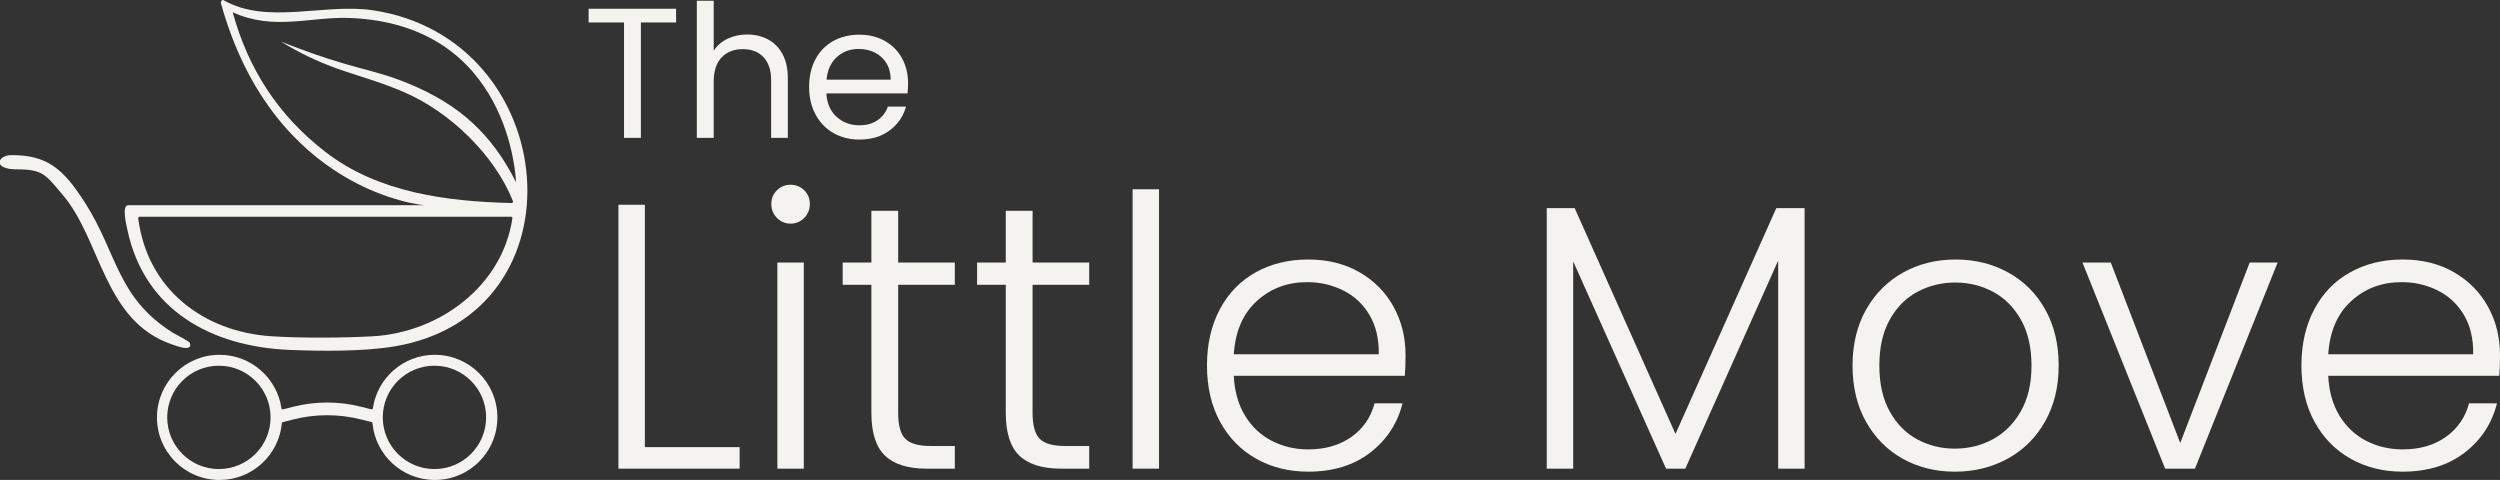 <svg viewBox="0 0 3943.74 757.13" xmlns="http://www.w3.org/2000/svg" data-name="Logo Beige" id="Logo_Beige">
  <rect x="0" y="0" width="3943.74" height="757.13" fill="#333333" stroke="none"/>
  <defs>
    <style>
      .cls-1 {
        fill: #f5f3ef;
      }
    </style>
  </defs>
  <g id="Signet">
    <path d="M685.88,559.7c-49.62,0-90.69,36.61-97.67,84.3-.15,1.05-1.05,1.82-2.11,1.82l-16.67-4.21c-35-8.84-71.65-8.84-106.66,0l-16.67,4.21c-1.06,0-1.96-.77-2.11-1.82-6.98-47.69-48.05-84.3-97.67-84.3-53.97,0-97.83,43.32-98.7,97.09-.9,55.6,43.73,100.7,99.35,100.34,51.12-.33,93.01-39.51,97.65-89.48.1-1.09,1.03-1.93,2.12-1.93l15.58-3.97c35.29-8.99,72.28-8.99,107.57,0l15.58,3.97c1.1,0,2.02.83,2.12,1.93,4.64,49.98,46.53,89.16,97.65,89.48,55.61.36,100.24-44.74,99.35-100.34-.87-53.77-44.73-97.09-98.7-97.09ZM345.29,739.93c-45.02,0-81.51-36.5-81.51-81.52s36.49-81.51,81.51-81.51,81.51,36.5,81.51,81.51-36.49,81.52-81.51,81.52ZM685.35,739.93c-45.02,0-81.52-36.5-81.52-81.52s36.5-81.51,81.52-81.51,81.51,36.5,81.51,81.51-36.5,81.52-81.51,81.52Z" class="cls-1"></path>
    <path d="M200.79,361.72c26.71,128,133.12,185.27,256.33,190.27,49.74,2.02,116.39,2.64,164.99-5.51,303.93-51.02,264.87-486.14-34.46-530.35C511.72,4.91,420.85,39.48,352.85.33c-2.46-1.42-5.1,2.06-4.34,4.79,83.13,298.99,320.56,318.53,320.56,318.53-40.13,0-466.61,0-466.61,0-10.88,0-3.1,31.21-1.67,38.06ZM807.11,320.27c-102.3-2.39-210.09-16.39-292.75-79.84-75.94-58.29-122.9-132.26-147.29-221.11,64.83,29.69,123.59,6.61,184.48,9.01,252.65,9.93,262.04,252.68,262.53,259.16-38.74-76.77-89.66-122.33-168.32-155.12-61.49-25.63-86.33-20.79-202.61-66.77,79.18,48.45,123.71,49.32,194.69,79.96,71.52,30.89,142.12,98.37,171.33,171.77.57,1.42-.5,2.97-2.04,2.93ZM220.21,341.85h585.99c1.31,0,2.31,1.17,2.12,2.46-15.99,107.27-115.09,180.17-220.38,186.18-46.76,2.67-113.95,3.03-160.5-.1-105.59-7.08-194.93-73.17-209.4-186.07-.17-1.31.86-2.47,2.18-2.47Z" class="cls-1"></path>
    <path d="M17.71,244.66c57.05,0,82.03,21.15,117.08,76.23,50.34,79.12,49.72,147.99,137.14,203.59,5.22,3.32,26.68,13.41,27.73,16.99,4.25,14.41-22.21,3.92-28.56,1.75-107.37-36.71-111.26-163.68-171.66-235.23-27.9-33.05-32.21-40.82-72.55-40.82s-30.21-22.51-9.17-22.51Z" class="cls-1"></path>
  </g>
  <g data-name="Little Move" id="Little_Move">
    <path d="M1017.26,705.34h149.48v33.95h-191.17v-416.29h41.69v382.34Z" class="cls-1"></path>
    <path d="M1225.7,343.84c-5.96-5.95-8.93-13.3-8.93-22.04s2.97-15.98,8.93-21.73c5.95-5.76,13.1-8.64,21.44-8.64s15.47,2.88,21.43,8.64c5.95,5.76,8.93,13,8.93,21.73s-2.98,16.08-8.93,22.04-13.1,8.93-21.43,8.93-15.49-2.97-21.44-8.93ZM1267.98,414.12v325.17h-41.69v-325.17h41.69Z" class="cls-1"></path>
    <path d="M1416.86,449.25v201.9c0,19.85,3.77,33.55,11.32,41.09,7.54,7.55,20.84,11.32,39.91,11.32h38.11v35.73h-44.66c-29.38,0-51.22-6.84-65.51-20.54-14.3-13.7-21.44-36.23-21.44-67.6v-201.9h-45.26v-35.13h45.26v-81.6h42.28v81.6h89.33v35.13h-89.33Z" class="cls-1"></path>
    <path d="M1628.87,449.25v201.9c0,19.85,3.77,33.55,11.32,41.09,7.54,7.55,20.84,11.32,39.91,11.32h38.11v35.73h-44.66c-29.38,0-51.22-6.84-65.51-20.54-14.3-13.7-21.44-36.23-21.44-67.6v-201.9h-45.26v-35.13h45.26v-81.6h42.28v81.6h89.33v35.13h-89.33Z" class="cls-1"></path>
    <path d="M1828.37,298.58v440.71h-41.69v-440.71h41.69Z" class="cls-1"></path>
    <path d="M2216.06,592.78h-269.78c1.19,24.62,7.14,45.66,17.86,63.13,10.72,17.47,24.81,30.67,42.28,39.6,17.47,8.93,36.53,13.4,57.17,13.4,27,0,49.73-6.54,68.19-19.65,18.46-13.1,30.67-30.77,36.63-53.01h44.07c-7.94,31.76-24.92,57.67-50.92,77.72-26.01,20.05-58.66,30.07-97.96,30.07-30.58,0-57.97-6.84-82.19-20.54-24.22-13.7-43.18-33.15-56.87-58.37-13.7-25.21-20.54-54.69-20.54-88.44s6.75-63.32,20.25-88.73c13.49-25.41,32.35-44.87,56.57-58.37,24.22-13.49,51.82-20.25,82.78-20.25s58.07,6.76,81.3,20.25c23.22,13.5,41.09,31.66,53.59,54.5,12.5,22.83,18.76,48.14,18.76,75.93,0,14.3-.4,25.22-1.19,32.75ZM2160.38,496.9c-10.12-17.07-23.92-29.98-41.39-38.71-17.47-8.74-36.53-13.1-57.17-13.1-30.97,0-57.37,9.93-79.21,29.78-21.84,19.85-33.95,47.84-36.32,83.97h228.69c.4-24.21-4.47-44.86-14.59-61.93Z" class="cls-1"></path>
    <path d="M2846.75,328.36v410.93h-41.69v-328.15l-146.51,328.15h-30.37l-146.5-326.95v326.95h-41.69v-410.93h44.07l159.01,356.14,159.01-356.14h44.67Z" class="cls-1"></path>
    <path d="M3001.29,723.51c-24.42-13.7-43.67-33.15-57.77-58.37-14.09-25.21-21.14-54.69-21.14-88.44s7.14-63.22,21.43-88.44c14.29-25.21,33.75-44.66,58.37-58.36,24.62-13.7,52.21-20.55,82.78-20.55s58.26,6.85,83.07,20.55c24.81,13.7,44.27,33.15,58.37,58.36,14.09,25.22,21.14,54.7,21.14,88.44s-7.15,62.73-21.44,88.14c-14.29,25.41-33.95,44.97-58.96,58.67-25.01,13.7-52.81,20.54-83.37,20.54s-58.07-6.84-82.48-20.54ZM3143.32,693.13c18.27-9.73,33.05-24.41,44.37-44.07,11.32-19.65,16.98-43.77,16.98-72.36s-5.56-52.71-16.68-72.36c-11.12-19.65-25.81-34.34-44.07-44.07-18.27-9.73-38.12-14.6-59.55-14.6s-41.29,4.87-59.56,14.6c-18.27,9.73-32.86,24.42-43.77,44.07-10.92,19.65-16.38,43.77-16.38,72.36s5.46,52.71,16.38,72.36c10.91,19.66,25.4,34.34,43.47,44.07,18.06,9.73,37.82,14.59,59.26,14.59s41.29-4.86,59.55-14.59Z" class="cls-1"></path>
    <path d="M3439.32,698.79l109.57-284.67h44.07l-130.42,325.17h-47.05l-130.42-325.17h44.67l109.58,284.67Z" class="cls-1"></path>
    <path d="M3942.55,592.78h-269.78c1.19,24.62,7.14,45.66,17.86,63.13s24.81,30.67,42.28,39.6,36.53,13.4,57.17,13.4c27,0,49.73-6.54,68.19-19.65,18.46-13.1,30.67-30.77,36.63-53.01h44.07c-7.94,31.76-24.92,57.67-50.92,77.72-26.01,20.05-58.66,30.07-97.96,30.07-30.58,0-57.97-6.84-82.19-20.54-24.22-13.7-43.18-33.15-56.87-58.37-13.7-25.21-20.54-54.69-20.54-88.44s6.75-63.32,20.25-88.73c13.49-25.41,32.35-44.87,56.57-58.37,24.22-13.49,51.82-20.25,82.78-20.25s58.07,6.76,81.3,20.25c23.22,13.5,41.09,31.66,53.59,54.5,12.5,22.83,18.76,48.14,18.76,75.93,0,14.3-.4,25.22-1.19,32.75ZM3886.87,496.9c-10.12-17.07-23.92-29.98-41.39-38.71-17.47-8.74-36.53-13.1-57.17-13.1-30.97,0-57.37,9.93-79.21,29.78-21.84,19.85-33.95,47.84-36.32,83.97h228.69c.4-24.21-4.47-44.86-14.59-61.93Z" class="cls-1"></path>
  </g>
  <g id="The">
    <path d="M1066.52,13.78v21.63h-55.54v182.11h-26.6V35.41h-55.83V13.78h137.97Z" class="cls-1"></path>
    <path d="M1211.5,62.16c9.74,5.17,17.39,12.91,22.95,23.24,5.55,10.33,8.33,22.9,8.33,37.71v94.42h-26.31v-90.62c0-15.98-4-28.21-11.98-36.68-7.99-8.48-18.9-12.72-32.74-12.72s-25.19,4.38-33.47,13.15c-8.28,8.77-12.42,21.53-12.42,38.29v88.57h-26.6V1.21h26.6v78.92c5.26-8.18,12.52-14.51,21.78-19,9.25-4.48,19.63-6.72,31.13-6.72,12.08,0,22.99,2.59,32.74,7.75Z" class="cls-1"></path>
    <path d="M1431.61,147.37h-128.03c.97,15.78,6.38,28.11,16.22,36.98,9.84,8.87,21.78,13.3,35.81,13.3,11.5,0,21.09-2.68,28.79-8.04,7.7-5.36,13.1-12.52,16.22-21.48h28.65c-4.29,15.4-12.86,27.92-25.72,37.56-12.86,9.65-28.84,14.47-47.94,14.47-15.2,0-28.79-3.41-40.78-10.23-11.98-6.82-21.39-16.52-28.21-29.08-6.82-12.57-10.23-27.13-10.23-43.7s3.31-31.08,9.94-43.55c6.62-12.47,15.93-22.07,27.92-28.79,11.98-6.72,25.77-10.08,41.36-10.08s28.65,3.32,40.34,9.94c11.69,6.63,20.7,15.74,27.04,27.33,6.33,11.6,9.5,24.7,9.5,39.32,0,5.07-.29,10.43-.88,16.08ZM1398.29,99.57c-4.49-7.31-10.57-12.86-18.27-16.66-7.7-3.8-16.22-5.7-25.58-5.7-13.45,0-24.9,4.29-34.35,12.86-9.45,8.58-14.86,20.46-16.22,35.66h101.14c0-10.13-2.24-18.85-6.72-26.16Z" class="cls-1"></path>
  </g>
</svg>